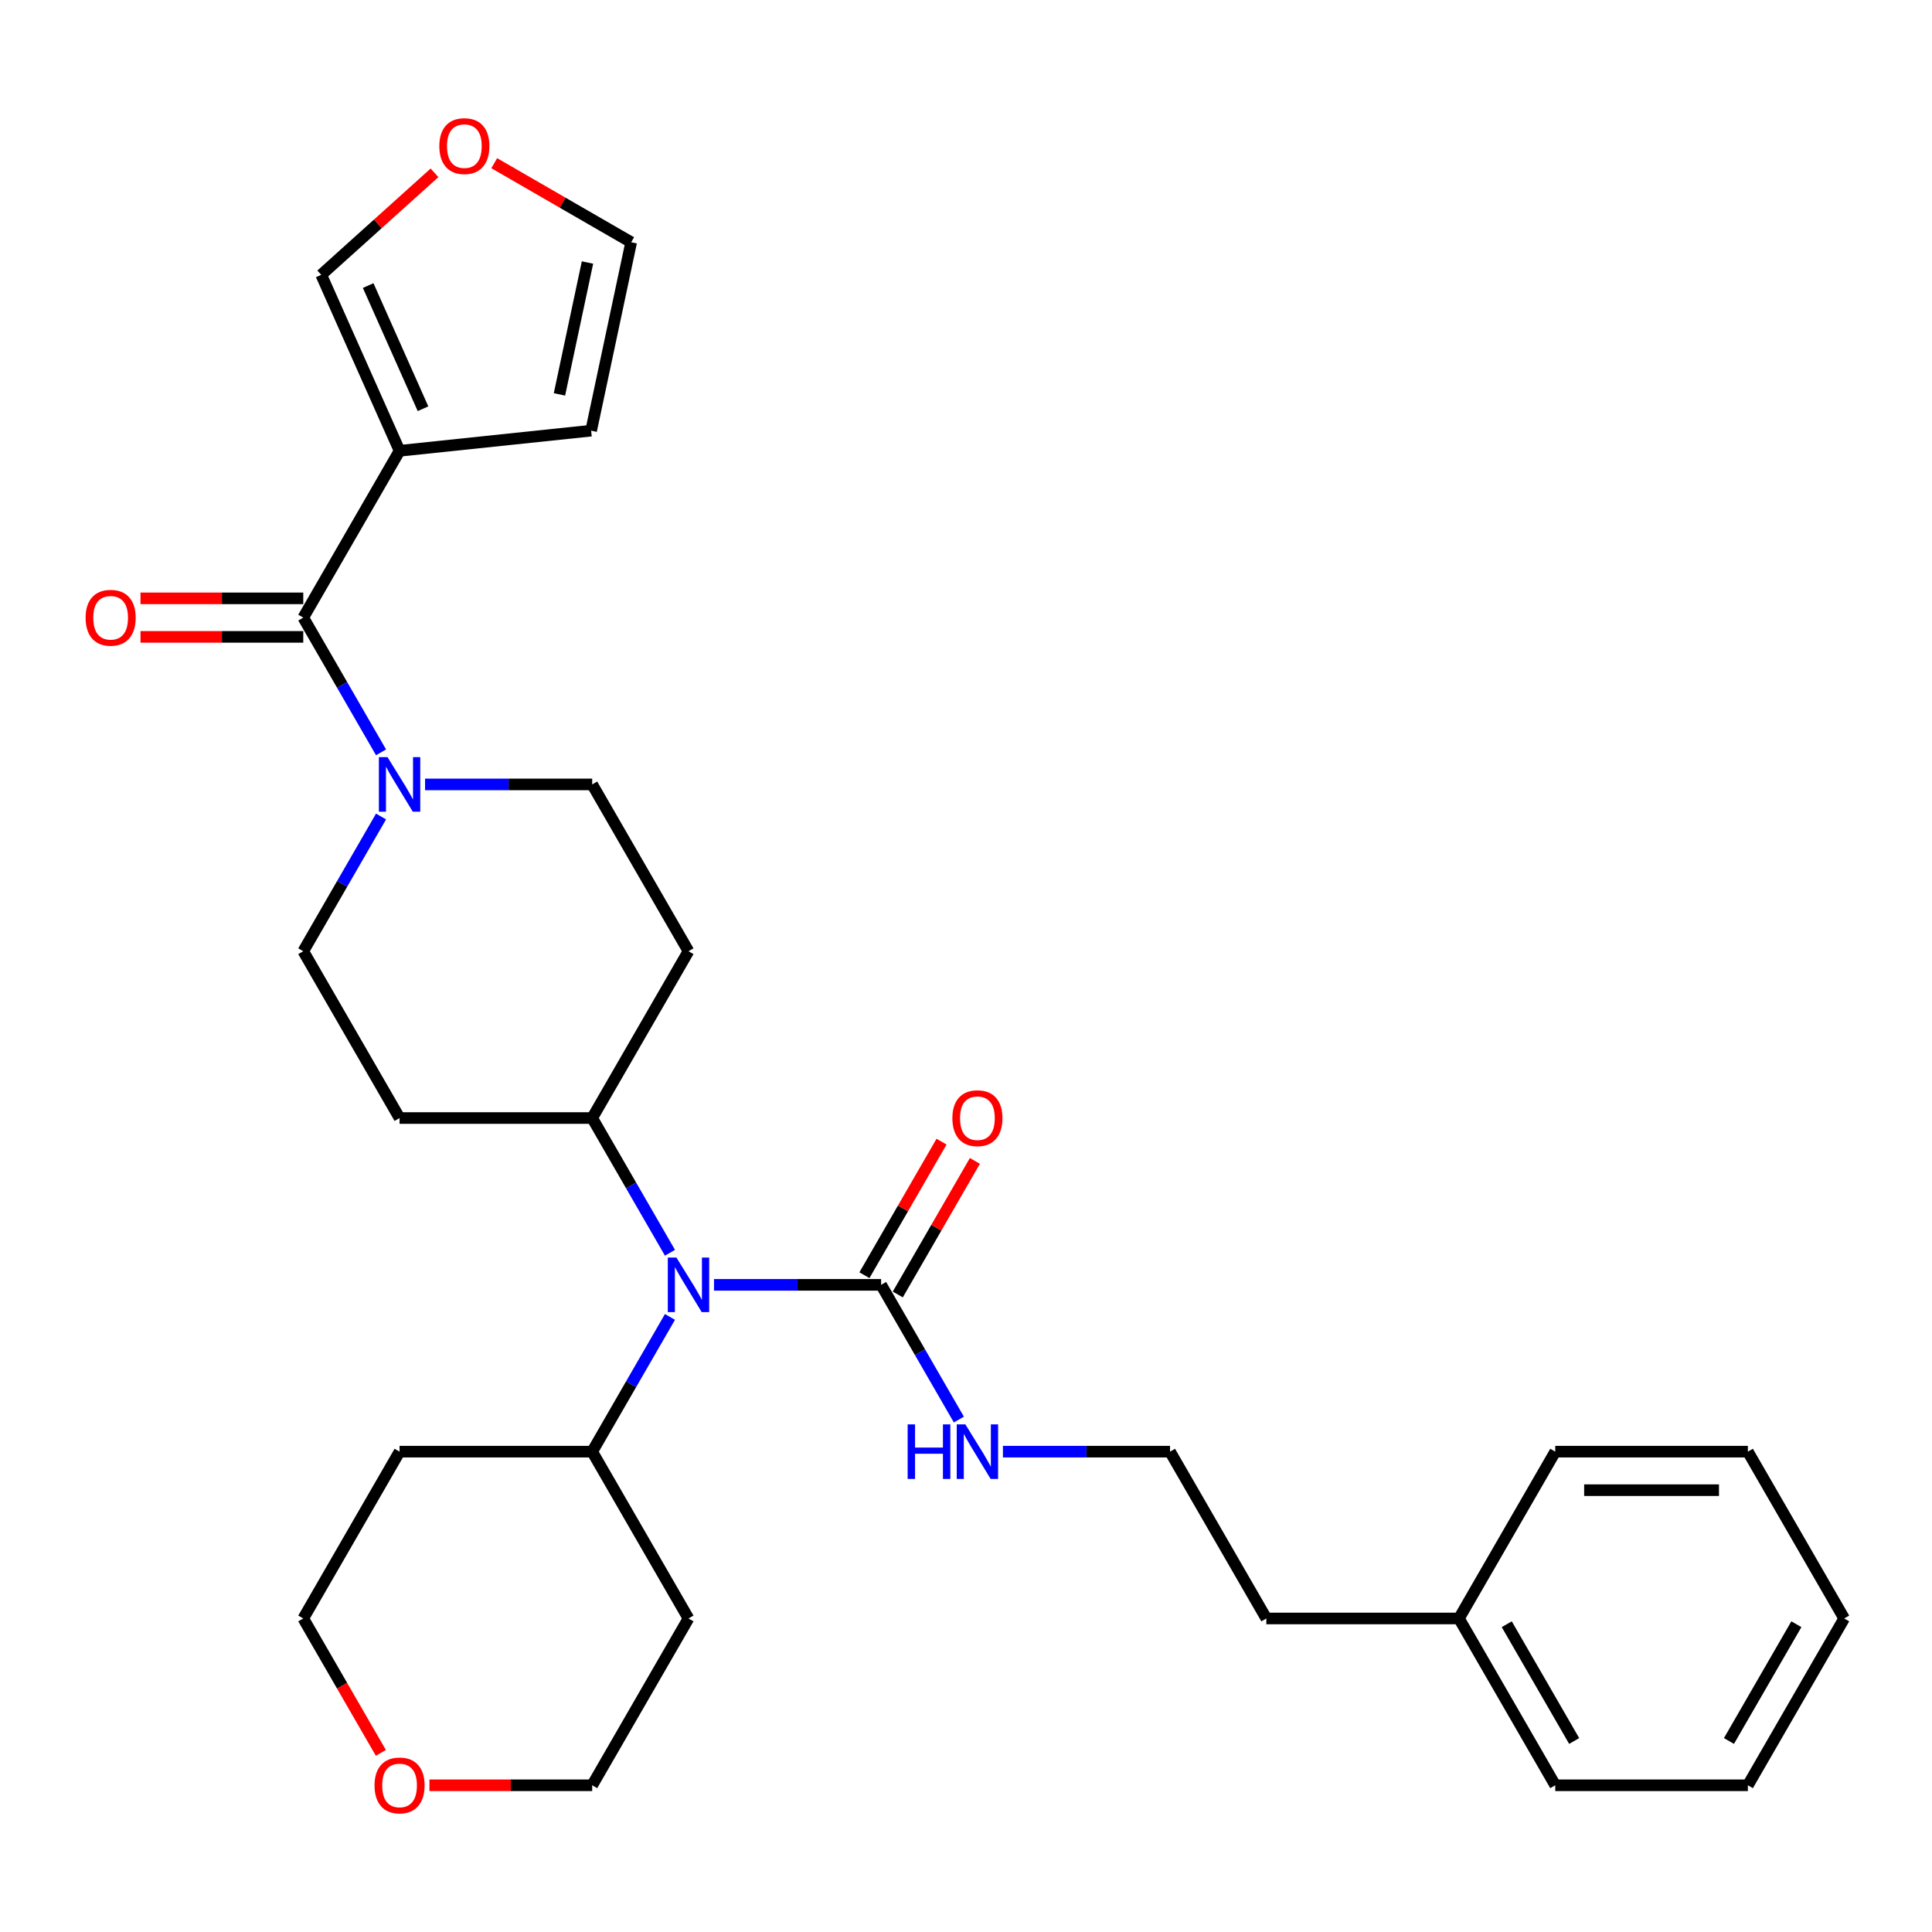 <?xml version='1.0' encoding='iso-8859-1'?>
<svg version='1.1' baseProfile='full'
              xmlns='http://www.w3.org/2000/svg'
                      xmlns:rdkit='http://www.rdkit.org/xml'
                      xmlns:xlink='http://www.w3.org/1999/xlink'
                  xml:space='preserve'
width='1000px' height='1000px' viewBox='0 0 1000 1000'>
<!-- END OF HEADER -->
<rect style='opacity:1.0;fill:#FFFFFF;stroke:none' width='1000' height='1000' x='0' y='0'> </rect>
<path class='bond-0' d='M 156.968,319.673 L 206.817,233.333' style='fill:none;fill-rule:evenodd;stroke:#000000;stroke-width:6px;stroke-linecap:butt;stroke-linejoin:miter;stroke-opacity:1' />
<path class='bond-1' d='M 156.968,319.673 L 177.097,354.539' style='fill:none;fill-rule:evenodd;stroke:#000000;stroke-width:6px;stroke-linecap:butt;stroke-linejoin:miter;stroke-opacity:1' />
<path class='bond-1' d='M 177.097,354.539 L 197.227,389.404' style='fill:none;fill-rule:evenodd;stroke:#0000FF;stroke-width:6px;stroke-linecap:butt;stroke-linejoin:miter;stroke-opacity:1' />
<path class='bond-12' d='M 156.968,309.704 L 114.846,309.704' style='fill:none;fill-rule:evenodd;stroke:#000000;stroke-width:6px;stroke-linecap:butt;stroke-linejoin:miter;stroke-opacity:1' />
<path class='bond-12' d='M 114.846,309.704 L 72.724,309.704' style='fill:none;fill-rule:evenodd;stroke:#FF0000;stroke-width:6px;stroke-linecap:butt;stroke-linejoin:miter;stroke-opacity:1' />
<path class='bond-12' d='M 156.968,329.643 L 114.846,329.643' style='fill:none;fill-rule:evenodd;stroke:#000000;stroke-width:6px;stroke-linecap:butt;stroke-linejoin:miter;stroke-opacity:1' />
<path class='bond-12' d='M 114.846,329.643 L 72.724,329.643' style='fill:none;fill-rule:evenodd;stroke:#FF0000;stroke-width:6px;stroke-linecap:butt;stroke-linejoin:miter;stroke-opacity:1' />
<path class='bond-5' d='M 206.817,233.333 L 166.266,142.255' style='fill:none;fill-rule:evenodd;stroke:#000000;stroke-width:6px;stroke-linecap:butt;stroke-linejoin:miter;stroke-opacity:1' />
<path class='bond-5' d='M 218.95,211.561 L 190.564,147.807' style='fill:none;fill-rule:evenodd;stroke:#000000;stroke-width:6px;stroke-linecap:butt;stroke-linejoin:miter;stroke-opacity:1' />
<path class='bond-6' d='M 206.817,233.333 L 305.968,222.912' style='fill:none;fill-rule:evenodd;stroke:#000000;stroke-width:6px;stroke-linecap:butt;stroke-linejoin:miter;stroke-opacity:1' />
<path class='bond-9' d='M 197.227,422.623 L 177.097,457.489' style='fill:none;fill-rule:evenodd;stroke:#0000FF;stroke-width:6px;stroke-linecap:butt;stroke-linejoin:miter;stroke-opacity:1' />
<path class='bond-9' d='M 177.097,457.489 L 156.968,492.354' style='fill:none;fill-rule:evenodd;stroke:#000000;stroke-width:6px;stroke-linecap:butt;stroke-linejoin:miter;stroke-opacity:1' />
<path class='bond-10' d='M 220.016,406.014 L 263.265,406.014' style='fill:none;fill-rule:evenodd;stroke:#0000FF;stroke-width:6px;stroke-linecap:butt;stroke-linejoin:miter;stroke-opacity:1' />
<path class='bond-10' d='M 263.265,406.014 L 306.514,406.014' style='fill:none;fill-rule:evenodd;stroke:#000000;stroke-width:6px;stroke-linecap:butt;stroke-linejoin:miter;stroke-opacity:1' />
<path class='bond-2' d='M 456.06,665.035 L 412.811,665.035' style='fill:none;fill-rule:evenodd;stroke:#000000;stroke-width:6px;stroke-linecap:butt;stroke-linejoin:miter;stroke-opacity:1' />
<path class='bond-2' d='M 412.811,665.035 L 369.562,665.035' style='fill:none;fill-rule:evenodd;stroke:#0000FF;stroke-width:6px;stroke-linecap:butt;stroke-linejoin:miter;stroke-opacity:1' />
<path class='bond-13' d='M 464.694,670.019 L 484.65,635.453' style='fill:none;fill-rule:evenodd;stroke:#000000;stroke-width:6px;stroke-linecap:butt;stroke-linejoin:miter;stroke-opacity:1' />
<path class='bond-13' d='M 484.65,635.453 L 504.607,600.887' style='fill:none;fill-rule:evenodd;stroke:#FF0000;stroke-width:6px;stroke-linecap:butt;stroke-linejoin:miter;stroke-opacity:1' />
<path class='bond-13' d='M 447.425,660.05 L 467.382,625.483' style='fill:none;fill-rule:evenodd;stroke:#000000;stroke-width:6px;stroke-linecap:butt;stroke-linejoin:miter;stroke-opacity:1' />
<path class='bond-13' d='M 467.382,625.483 L 487.339,590.917' style='fill:none;fill-rule:evenodd;stroke:#FF0000;stroke-width:6px;stroke-linecap:butt;stroke-linejoin:miter;stroke-opacity:1' />
<path class='bond-16' d='M 456.06,665.035 L 476.189,699.9' style='fill:none;fill-rule:evenodd;stroke:#000000;stroke-width:6px;stroke-linecap:butt;stroke-linejoin:miter;stroke-opacity:1' />
<path class='bond-16' d='M 476.189,699.9 L 496.319,734.765' style='fill:none;fill-rule:evenodd;stroke:#0000FF;stroke-width:6px;stroke-linecap:butt;stroke-linejoin:miter;stroke-opacity:1' />
<path class='bond-3' d='M 346.773,648.425 L 326.643,613.56' style='fill:none;fill-rule:evenodd;stroke:#0000FF;stroke-width:6px;stroke-linecap:butt;stroke-linejoin:miter;stroke-opacity:1' />
<path class='bond-3' d='M 326.643,613.56 L 306.514,578.694' style='fill:none;fill-rule:evenodd;stroke:#000000;stroke-width:6px;stroke-linecap:butt;stroke-linejoin:miter;stroke-opacity:1' />
<path class='bond-14' d='M 346.773,681.644 L 326.643,716.509' style='fill:none;fill-rule:evenodd;stroke:#0000FF;stroke-width:6px;stroke-linecap:butt;stroke-linejoin:miter;stroke-opacity:1' />
<path class='bond-14' d='M 326.643,716.509 L 306.514,751.375' style='fill:none;fill-rule:evenodd;stroke:#000000;stroke-width:6px;stroke-linecap:butt;stroke-linejoin:miter;stroke-opacity:1' />
<path class='bond-4' d='M 306.514,578.694 L 356.362,492.354' style='fill:none;fill-rule:evenodd;stroke:#000000;stroke-width:6px;stroke-linecap:butt;stroke-linejoin:miter;stroke-opacity:1' />
<path class='bond-30' d='M 306.514,578.694 L 206.817,578.694' style='fill:none;fill-rule:evenodd;stroke:#000000;stroke-width:6px;stroke-linecap:butt;stroke-linejoin:miter;stroke-opacity:1' />
<path class='bond-11' d='M 166.266,142.255 L 195.584,115.857' style='fill:none;fill-rule:evenodd;stroke:#000000;stroke-width:6px;stroke-linecap:butt;stroke-linejoin:miter;stroke-opacity:1' />
<path class='bond-11' d='M 195.584,115.857 L 224.902,89.459' style='fill:none;fill-rule:evenodd;stroke:#FF0000;stroke-width:6px;stroke-linecap:butt;stroke-linejoin:miter;stroke-opacity:1' />
<path class='bond-15' d='M 305.968,222.912 L 326.696,125.393' style='fill:none;fill-rule:evenodd;stroke:#000000;stroke-width:6px;stroke-linecap:butt;stroke-linejoin:miter;stroke-opacity:1' />
<path class='bond-15' d='M 289.573,204.138 L 304.083,135.875' style='fill:none;fill-rule:evenodd;stroke:#000000;stroke-width:6px;stroke-linecap:butt;stroke-linejoin:miter;stroke-opacity:1' />
<path class='bond-7' d='M 356.362,492.354 L 306.514,406.014' style='fill:none;fill-rule:evenodd;stroke:#000000;stroke-width:6px;stroke-linecap:butt;stroke-linejoin:miter;stroke-opacity:1' />
<path class='bond-8' d='M 206.817,578.694 L 156.968,492.354' style='fill:none;fill-rule:evenodd;stroke:#000000;stroke-width:6px;stroke-linecap:butt;stroke-linejoin:miter;stroke-opacity:1' />
<path class='bond-31' d='M 255.809,84.466 L 291.252,104.93' style='fill:none;fill-rule:evenodd;stroke:#FF0000;stroke-width:6px;stroke-linecap:butt;stroke-linejoin:miter;stroke-opacity:1' />
<path class='bond-31' d='M 291.252,104.93 L 326.696,125.393' style='fill:none;fill-rule:evenodd;stroke:#000000;stroke-width:6px;stroke-linecap:butt;stroke-linejoin:miter;stroke-opacity:1' />
<path class='bond-18' d='M 306.514,751.375 L 356.362,837.715' style='fill:none;fill-rule:evenodd;stroke:#000000;stroke-width:6px;stroke-linecap:butt;stroke-linejoin:miter;stroke-opacity:1' />
<path class='bond-19' d='M 306.514,751.375 L 206.817,751.375' style='fill:none;fill-rule:evenodd;stroke:#000000;stroke-width:6px;stroke-linecap:butt;stroke-linejoin:miter;stroke-opacity:1' />
<path class='bond-20' d='M 519.108,751.375 L 562.357,751.375' style='fill:none;fill-rule:evenodd;stroke:#0000FF;stroke-width:6px;stroke-linecap:butt;stroke-linejoin:miter;stroke-opacity:1' />
<path class='bond-20' d='M 562.357,751.375 L 605.605,751.375' style='fill:none;fill-rule:evenodd;stroke:#000000;stroke-width:6px;stroke-linecap:butt;stroke-linejoin:miter;stroke-opacity:1' />
<path class='bond-17' d='M 197.135,907.286 L 177.051,872.501' style='fill:none;fill-rule:evenodd;stroke:#FF0000;stroke-width:6px;stroke-linecap:butt;stroke-linejoin:miter;stroke-opacity:1' />
<path class='bond-17' d='M 177.051,872.501 L 156.968,837.715' style='fill:none;fill-rule:evenodd;stroke:#000000;stroke-width:6px;stroke-linecap:butt;stroke-linejoin:miter;stroke-opacity:1' />
<path class='bond-32' d='M 222.27,924.055 L 264.392,924.055' style='fill:none;fill-rule:evenodd;stroke:#FF0000;stroke-width:6px;stroke-linecap:butt;stroke-linejoin:miter;stroke-opacity:1' />
<path class='bond-32' d='M 264.392,924.055 L 306.514,924.055' style='fill:none;fill-rule:evenodd;stroke:#000000;stroke-width:6px;stroke-linecap:butt;stroke-linejoin:miter;stroke-opacity:1' />
<path class='bond-22' d='M 356.362,837.715 L 306.514,924.055' style='fill:none;fill-rule:evenodd;stroke:#000000;stroke-width:6px;stroke-linecap:butt;stroke-linejoin:miter;stroke-opacity:1' />
<path class='bond-23' d='M 206.817,751.375 L 156.968,837.715' style='fill:none;fill-rule:evenodd;stroke:#000000;stroke-width:6px;stroke-linecap:butt;stroke-linejoin:miter;stroke-opacity:1' />
<path class='bond-24' d='M 605.605,751.375 L 655.454,837.715' style='fill:none;fill-rule:evenodd;stroke:#000000;stroke-width:6px;stroke-linecap:butt;stroke-linejoin:miter;stroke-opacity:1' />
<path class='bond-21' d='M 755.151,837.715 L 655.454,837.715' style='fill:none;fill-rule:evenodd;stroke:#000000;stroke-width:6px;stroke-linecap:butt;stroke-linejoin:miter;stroke-opacity:1' />
<path class='bond-25' d='M 755.151,837.715 L 805,924.055' style='fill:none;fill-rule:evenodd;stroke:#000000;stroke-width:6px;stroke-linecap:butt;stroke-linejoin:miter;stroke-opacity:1' />
<path class='bond-25' d='M 779.896,840.696 L 814.79,901.135' style='fill:none;fill-rule:evenodd;stroke:#000000;stroke-width:6px;stroke-linecap:butt;stroke-linejoin:miter;stroke-opacity:1' />
<path class='bond-26' d='M 755.151,837.715 L 805,751.375' style='fill:none;fill-rule:evenodd;stroke:#000000;stroke-width:6px;stroke-linecap:butt;stroke-linejoin:miter;stroke-opacity:1' />
<path class='bond-28' d='M 805,924.055 L 904.697,924.055' style='fill:none;fill-rule:evenodd;stroke:#000000;stroke-width:6px;stroke-linecap:butt;stroke-linejoin:miter;stroke-opacity:1' />
<path class='bond-27' d='M 805,751.375 L 904.697,751.375' style='fill:none;fill-rule:evenodd;stroke:#000000;stroke-width:6px;stroke-linecap:butt;stroke-linejoin:miter;stroke-opacity:1' />
<path class='bond-27' d='M 819.954,771.314 L 889.742,771.314' style='fill:none;fill-rule:evenodd;stroke:#000000;stroke-width:6px;stroke-linecap:butt;stroke-linejoin:miter;stroke-opacity:1' />
<path class='bond-29' d='M 904.697,751.375 L 954.545,837.715' style='fill:none;fill-rule:evenodd;stroke:#000000;stroke-width:6px;stroke-linecap:butt;stroke-linejoin:miter;stroke-opacity:1' />
<path class='bond-33' d='M 904.697,924.055 L 954.545,837.715' style='fill:none;fill-rule:evenodd;stroke:#000000;stroke-width:6px;stroke-linecap:butt;stroke-linejoin:miter;stroke-opacity:1' />
<path class='bond-33' d='M 894.906,901.135 L 929.8,840.696' style='fill:none;fill-rule:evenodd;stroke:#000000;stroke-width:6px;stroke-linecap:butt;stroke-linejoin:miter;stroke-opacity:1' />
<path  class='atom-2' d='M 200.575 391.896
L 209.827 406.851
Q 210.745 408.327, 212.22 410.998
Q 213.696 413.67, 213.775 413.83
L 213.775 391.896
L 217.524 391.896
L 217.524 420.131
L 213.656 420.131
L 203.726 403.78
Q 202.569 401.866, 201.333 399.673
Q 200.137 397.48, 199.778 396.802
L 199.778 420.131
L 196.109 420.131
L 196.109 391.896
L 200.575 391.896
' fill='#0000FF'/>
<path  class='atom-4' d='M 350.121 650.917
L 359.373 665.872
Q 360.29 667.347, 361.766 670.019
Q 363.241 672.691, 363.321 672.851
L 363.321 650.917
L 367.07 650.917
L 367.07 679.152
L 363.202 679.152
L 353.272 662.801
Q 352.115 660.887, 350.879 658.694
Q 349.683 656.5, 349.324 655.822
L 349.324 679.152
L 345.655 679.152
L 345.655 650.917
L 350.121 650.917
' fill='#0000FF'/>
<path  class='atom-12' d='M 227.395 75.624
Q 227.395 68.845, 230.745 65.056
Q 234.095 61.268, 240.355 61.268
Q 246.616 61.268, 249.966 65.056
Q 253.316 68.845, 253.316 75.624
Q 253.316 82.484, 249.926 86.392
Q 246.537 90.26, 240.355 90.26
Q 234.134 90.26, 230.745 86.392
Q 227.395 82.523, 227.395 75.624
M 240.355 87.07
Q 244.662 87.07, 246.975 84.198
Q 249.328 81.287, 249.328 75.624
Q 249.328 70.081, 246.975 67.29
Q 244.662 64.458, 240.355 64.458
Q 236.049 64.458, 233.696 67.25
Q 231.383 70.041, 231.383 75.624
Q 231.383 81.327, 233.696 84.198
Q 236.049 87.07, 240.355 87.07
' fill='#FF0000'/>
<path  class='atom-13' d='M 44.31 319.753
Q 44.31 312.974, 47.66 309.185
Q 51.01 305.397, 57.271 305.397
Q 63.532 305.397, 66.882 309.185
Q 70.231 312.974, 70.231 319.753
Q 70.231 326.612, 66.842 330.52
Q 63.452 334.389, 57.271 334.389
Q 51.05 334.389, 47.66 330.52
Q 44.31 326.652, 44.31 319.753
M 57.271 331.198
Q 61.578 331.198, 63.891 328.327
Q 66.243 325.416, 66.243 319.753
Q 66.243 314.21, 63.891 311.418
Q 61.578 308.587, 57.271 308.587
Q 52.964 308.587, 50.611 311.379
Q 48.298 314.17, 48.298 319.753
Q 48.298 325.456, 50.611 328.327
Q 52.964 331.198, 57.271 331.198
' fill='#FF0000'/>
<path  class='atom-14' d='M 492.947 578.774
Q 492.947 571.995, 496.297 568.206
Q 499.647 564.418, 505.908 564.418
Q 512.169 564.418, 515.519 568.206
Q 518.869 571.995, 518.869 578.774
Q 518.869 585.633, 515.479 589.541
Q 512.089 593.41, 505.908 593.41
Q 499.687 593.41, 496.297 589.541
Q 492.947 585.673, 492.947 578.774
M 505.908 590.219
Q 510.215 590.219, 512.528 587.348
Q 514.881 584.437, 514.881 578.774
Q 514.881 573.231, 512.528 570.439
Q 510.215 567.608, 505.908 567.608
Q 501.601 567.608, 499.248 570.399
Q 496.935 573.191, 496.935 578.774
Q 496.935 584.477, 499.248 587.348
Q 501.601 590.219, 505.908 590.219
' fill='#FF0000'/>
<path  class='atom-17' d='M 469.798 737.258
L 473.626 737.258
L 473.626 749.261
L 488.062 749.261
L 488.062 737.258
L 491.891 737.258
L 491.891 765.492
L 488.062 765.492
L 488.062 752.452
L 473.626 752.452
L 473.626 765.492
L 469.798 765.492
L 469.798 737.258
' fill='#0000FF'/>
<path  class='atom-17' d='M 499.667 737.258
L 508.919 752.212
Q 509.836 753.688, 511.312 756.36
Q 512.787 759.032, 512.867 759.191
L 512.867 737.258
L 516.616 737.258
L 516.616 765.492
L 512.747 765.492
L 502.817 749.142
Q 501.661 747.227, 500.425 745.034
Q 499.228 742.841, 498.869 742.163
L 498.869 765.492
L 495.201 765.492
L 495.201 737.258
L 499.667 737.258
' fill='#0000FF'/>
<path  class='atom-18' d='M 193.856 924.135
Q 193.856 917.356, 197.206 913.567
Q 200.556 909.779, 206.817 909.779
Q 213.078 909.779, 216.427 913.567
Q 219.777 917.356, 219.777 924.135
Q 219.777 930.994, 216.387 934.902
Q 212.998 938.771, 206.817 938.771
Q 200.595 938.771, 197.206 934.902
Q 193.856 931.034, 193.856 924.135
M 206.817 935.58
Q 211.123 935.58, 213.436 932.709
Q 215.789 929.798, 215.789 924.135
Q 215.789 918.592, 213.436 915.8
Q 211.123 912.969, 206.817 912.969
Q 202.51 912.969, 200.157 915.761
Q 197.844 918.552, 197.844 924.135
Q 197.844 929.838, 200.157 932.709
Q 202.51 935.58, 206.817 935.58
' fill='#FF0000'/>
</svg>
